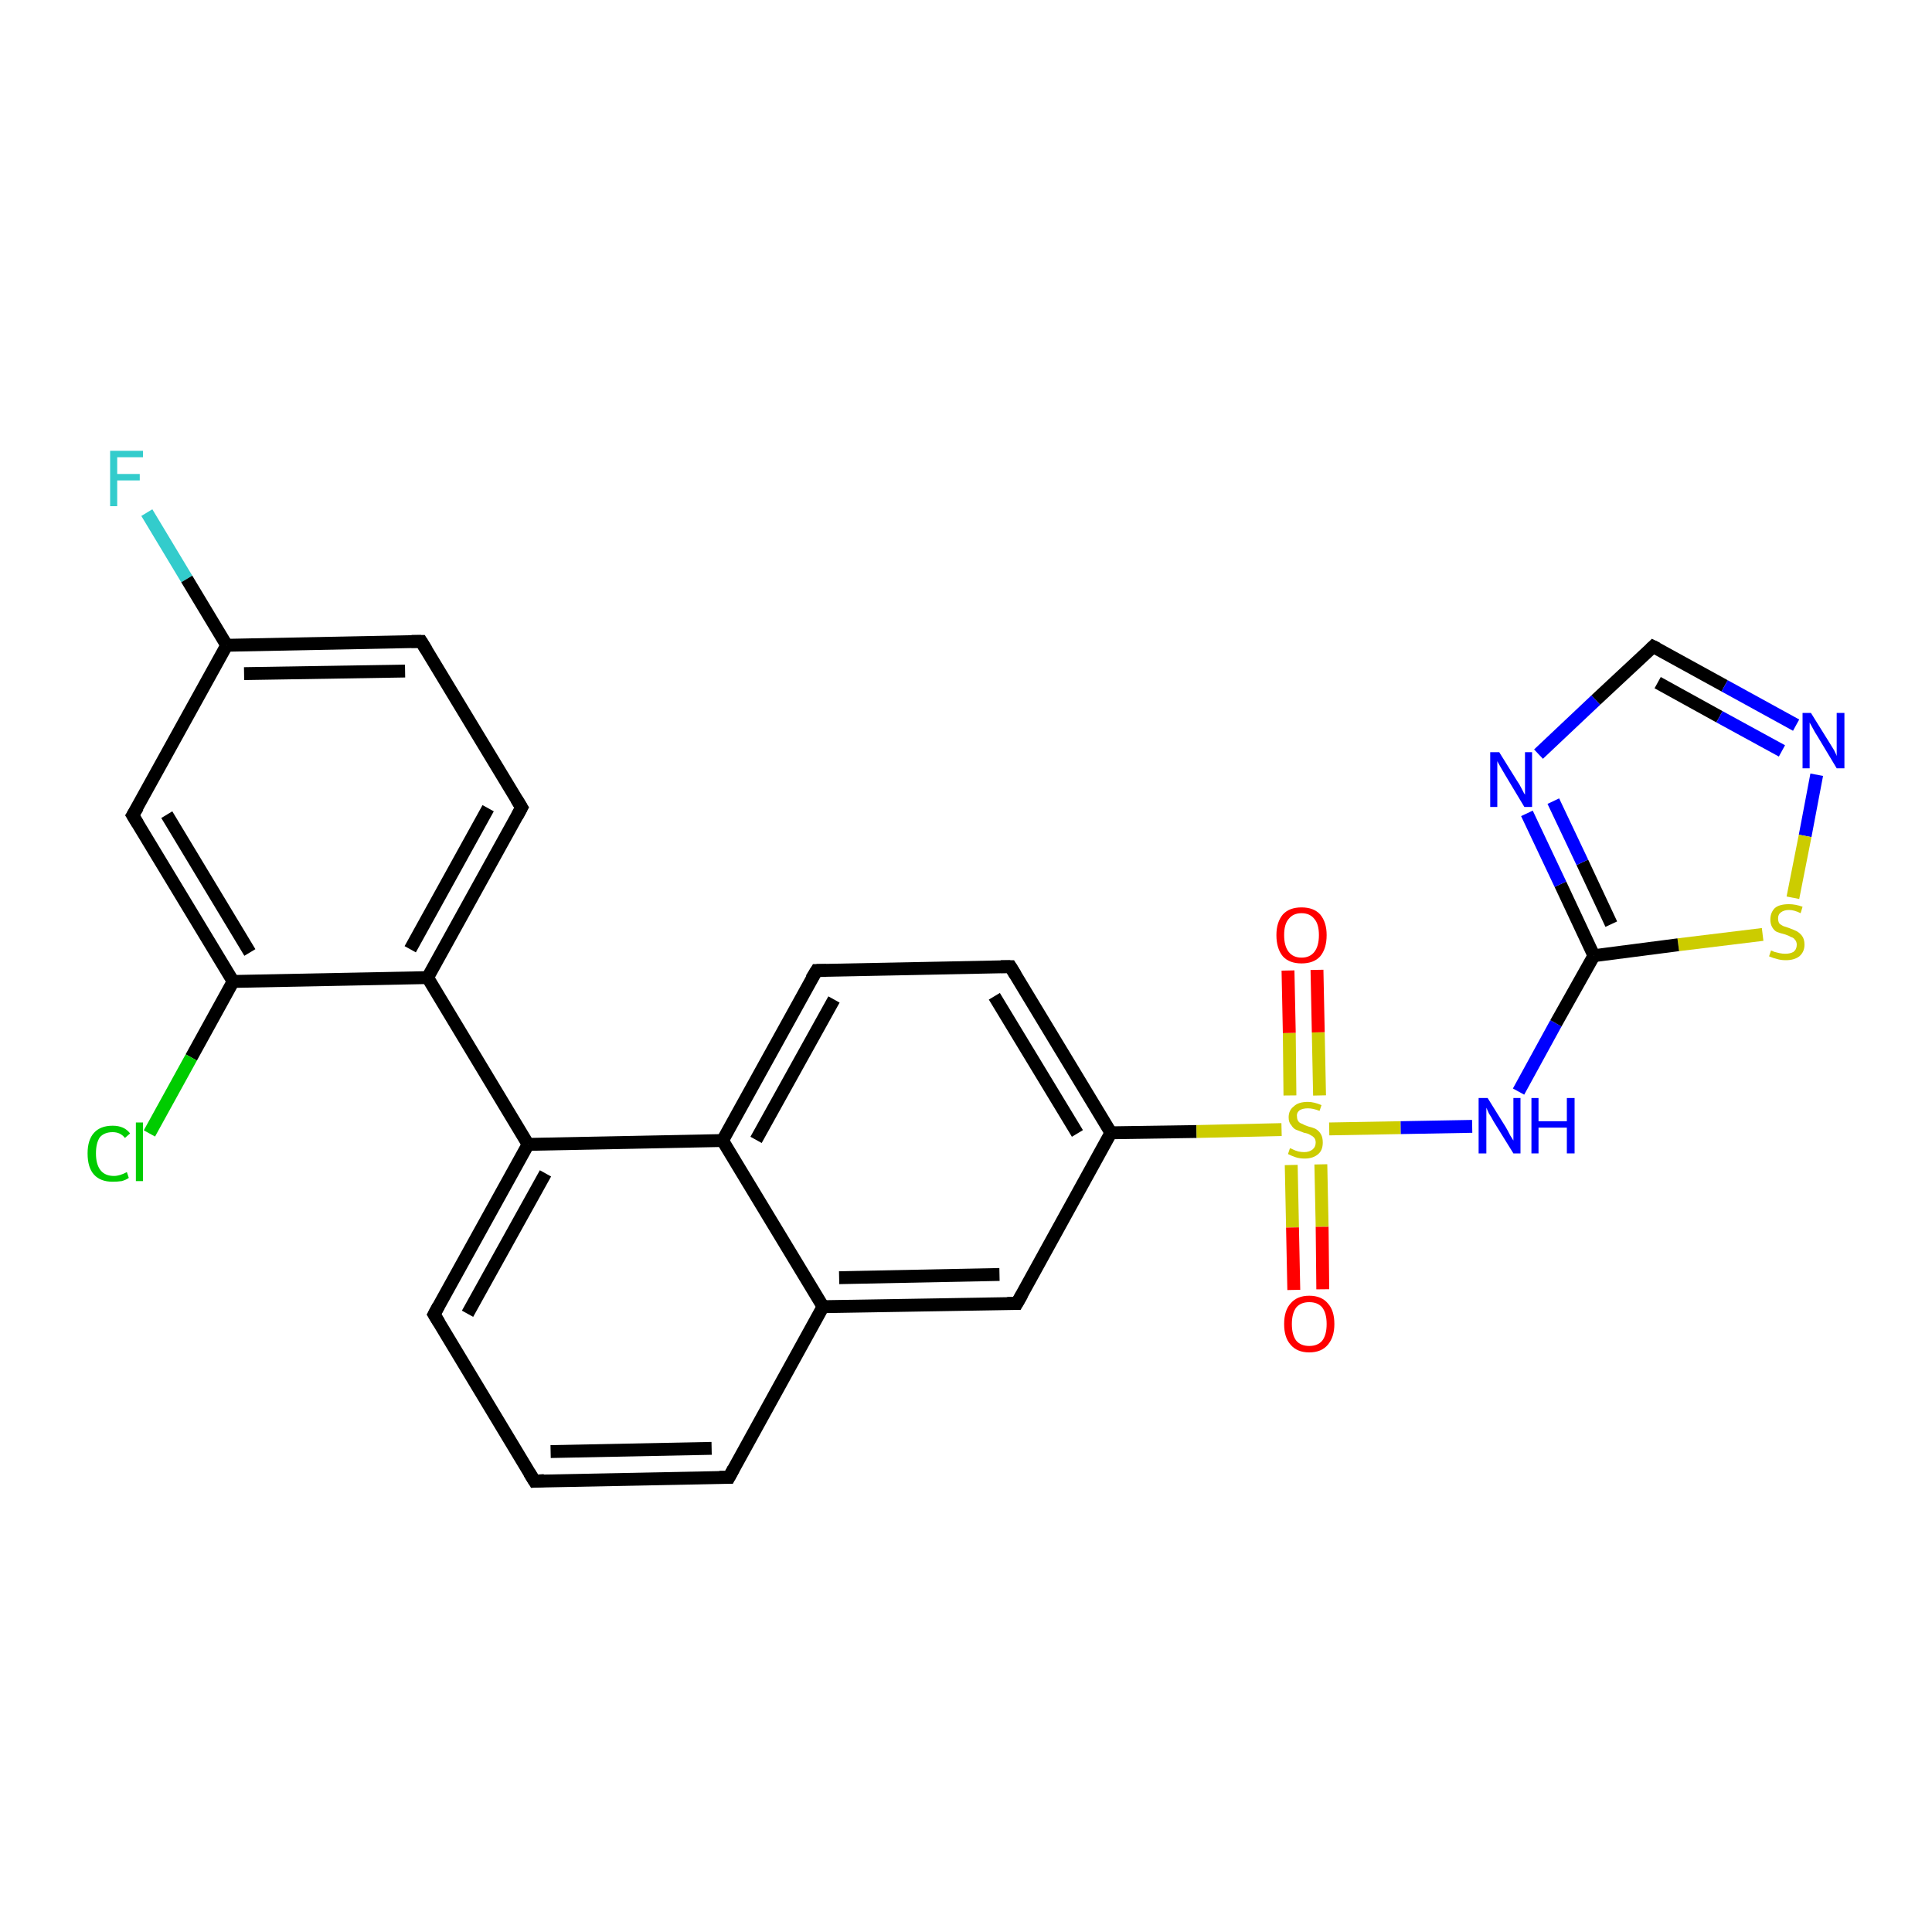 <?xml version='1.0' encoding='iso-8859-1'?>
<svg version='1.1' baseProfile='full'
              xmlns='http://www.w3.org/2000/svg'
                      xmlns:rdkit='http://www.rdkit.org/xml'
                      xmlns:xlink='http://www.w3.org/1999/xlink'
                  xml:space='preserve'
width='300px' height='300px' viewBox='0 0 300 300'>
<!-- END OF HEADER -->
<rect style='opacity:1.0;fill:#FFFFFF;stroke:none' width='300.0' height='300.0' x='0.0' y='0.0'> </rect>
<path class='bond-0 atom-0 atom-1' d='M 22.8,79.6 L 29.0,89.9' style='fill:none;fill-rule:evenodd;stroke:#33CCCC;stroke-width:2.0px;stroke-linecap:butt;stroke-linejoin:miter;stroke-opacity:1' />
<path class='bond-0 atom-0 atom-1' d='M 29.0,89.9 L 35.2,100.2' style='fill:none;fill-rule:evenodd;stroke:#000000;stroke-width:2.0px;stroke-linecap:butt;stroke-linejoin:miter;stroke-opacity:1' />
<path class='bond-1 atom-1 atom-2' d='M 35.2,100.2 L 65.4,99.6' style='fill:none;fill-rule:evenodd;stroke:#000000;stroke-width:2.0px;stroke-linecap:butt;stroke-linejoin:miter;stroke-opacity:1' />
<path class='bond-1 atom-1 atom-2' d='M 37.9,104.6 L 62.9,104.2' style='fill:none;fill-rule:evenodd;stroke:#000000;stroke-width:2.0px;stroke-linecap:butt;stroke-linejoin:miter;stroke-opacity:1' />
<path class='bond-2 atom-2 atom-3' d='M 65.4,99.6 L 81.0,125.4' style='fill:none;fill-rule:evenodd;stroke:#000000;stroke-width:2.0px;stroke-linecap:butt;stroke-linejoin:miter;stroke-opacity:1' />
<path class='bond-3 atom-3 atom-4' d='M 81.0,125.4 L 66.4,151.8' style='fill:none;fill-rule:evenodd;stroke:#000000;stroke-width:2.0px;stroke-linecap:butt;stroke-linejoin:miter;stroke-opacity:1' />
<path class='bond-3 atom-3 atom-4' d='M 75.8,125.5 L 63.7,147.4' style='fill:none;fill-rule:evenodd;stroke:#000000;stroke-width:2.0px;stroke-linecap:butt;stroke-linejoin:miter;stroke-opacity:1' />
<path class='bond-4 atom-4 atom-5' d='M 66.4,151.8 L 36.2,152.4' style='fill:none;fill-rule:evenodd;stroke:#000000;stroke-width:2.0px;stroke-linecap:butt;stroke-linejoin:miter;stroke-opacity:1' />
<path class='bond-5 atom-5 atom-6' d='M 36.2,152.4 L 29.7,164.2' style='fill:none;fill-rule:evenodd;stroke:#000000;stroke-width:2.0px;stroke-linecap:butt;stroke-linejoin:miter;stroke-opacity:1' />
<path class='bond-5 atom-5 atom-6' d='M 29.7,164.2 L 23.2,176.0' style='fill:none;fill-rule:evenodd;stroke:#00CC00;stroke-width:2.0px;stroke-linecap:butt;stroke-linejoin:miter;stroke-opacity:1' />
<path class='bond-6 atom-5 atom-7' d='M 36.2,152.4 L 20.6,126.6' style='fill:none;fill-rule:evenodd;stroke:#000000;stroke-width:2.0px;stroke-linecap:butt;stroke-linejoin:miter;stroke-opacity:1' />
<path class='bond-6 atom-5 atom-7' d='M 38.8,147.9 L 25.9,126.5' style='fill:none;fill-rule:evenodd;stroke:#000000;stroke-width:2.0px;stroke-linecap:butt;stroke-linejoin:miter;stroke-opacity:1' />
<path class='bond-7 atom-4 atom-8' d='M 66.4,151.8 L 82.0,177.7' style='fill:none;fill-rule:evenodd;stroke:#000000;stroke-width:2.0px;stroke-linecap:butt;stroke-linejoin:miter;stroke-opacity:1' />
<path class='bond-8 atom-8 atom-9' d='M 82.0,177.7 L 67.4,204.1' style='fill:none;fill-rule:evenodd;stroke:#000000;stroke-width:2.0px;stroke-linecap:butt;stroke-linejoin:miter;stroke-opacity:1' />
<path class='bond-8 atom-8 atom-9' d='M 84.7,182.2 L 72.6,204.0' style='fill:none;fill-rule:evenodd;stroke:#000000;stroke-width:2.0px;stroke-linecap:butt;stroke-linejoin:miter;stroke-opacity:1' />
<path class='bond-9 atom-9 atom-10' d='M 67.4,204.1 L 83.0,230.0' style='fill:none;fill-rule:evenodd;stroke:#000000;stroke-width:2.0px;stroke-linecap:butt;stroke-linejoin:miter;stroke-opacity:1' />
<path class='bond-10 atom-10 atom-11' d='M 83.0,230.0 L 113.2,229.4' style='fill:none;fill-rule:evenodd;stroke:#000000;stroke-width:2.0px;stroke-linecap:butt;stroke-linejoin:miter;stroke-opacity:1' />
<path class='bond-10 atom-10 atom-11' d='M 85.5,225.4 L 110.5,224.9' style='fill:none;fill-rule:evenodd;stroke:#000000;stroke-width:2.0px;stroke-linecap:butt;stroke-linejoin:miter;stroke-opacity:1' />
<path class='bond-11 atom-11 atom-12' d='M 113.2,229.4 L 127.8,202.9' style='fill:none;fill-rule:evenodd;stroke:#000000;stroke-width:2.0px;stroke-linecap:butt;stroke-linejoin:miter;stroke-opacity:1' />
<path class='bond-12 atom-12 atom-13' d='M 127.8,202.9 L 157.9,202.4' style='fill:none;fill-rule:evenodd;stroke:#000000;stroke-width:2.0px;stroke-linecap:butt;stroke-linejoin:miter;stroke-opacity:1' />
<path class='bond-12 atom-12 atom-13' d='M 130.3,198.4 L 155.2,197.9' style='fill:none;fill-rule:evenodd;stroke:#000000;stroke-width:2.0px;stroke-linecap:butt;stroke-linejoin:miter;stroke-opacity:1' />
<path class='bond-13 atom-13 atom-14' d='M 157.9,202.4 L 172.5,175.9' style='fill:none;fill-rule:evenodd;stroke:#000000;stroke-width:2.0px;stroke-linecap:butt;stroke-linejoin:miter;stroke-opacity:1' />
<path class='bond-14 atom-14 atom-15' d='M 172.5,175.9 L 156.9,150.1' style='fill:none;fill-rule:evenodd;stroke:#000000;stroke-width:2.0px;stroke-linecap:butt;stroke-linejoin:miter;stroke-opacity:1' />
<path class='bond-14 atom-14 atom-15' d='M 167.3,176.0 L 154.4,154.7' style='fill:none;fill-rule:evenodd;stroke:#000000;stroke-width:2.0px;stroke-linecap:butt;stroke-linejoin:miter;stroke-opacity:1' />
<path class='bond-15 atom-15 atom-16' d='M 156.9,150.1 L 126.8,150.7' style='fill:none;fill-rule:evenodd;stroke:#000000;stroke-width:2.0px;stroke-linecap:butt;stroke-linejoin:miter;stroke-opacity:1' />
<path class='bond-16 atom-16 atom-17' d='M 126.8,150.7 L 112.2,177.1' style='fill:none;fill-rule:evenodd;stroke:#000000;stroke-width:2.0px;stroke-linecap:butt;stroke-linejoin:miter;stroke-opacity:1' />
<path class='bond-16 atom-16 atom-17' d='M 129.5,155.2 L 117.4,177.0' style='fill:none;fill-rule:evenodd;stroke:#000000;stroke-width:2.0px;stroke-linecap:butt;stroke-linejoin:miter;stroke-opacity:1' />
<path class='bond-17 atom-14 atom-18' d='M 172.5,175.9 L 185.8,175.7' style='fill:none;fill-rule:evenodd;stroke:#000000;stroke-width:2.0px;stroke-linecap:butt;stroke-linejoin:miter;stroke-opacity:1' />
<path class='bond-17 atom-14 atom-18' d='M 185.8,175.7 L 199.0,175.4' style='fill:none;fill-rule:evenodd;stroke:#CCCC00;stroke-width:2.0px;stroke-linecap:butt;stroke-linejoin:miter;stroke-opacity:1' />
<path class='bond-18 atom-18 atom-19' d='M 200.5,180.9 L 200.7,190.6' style='fill:none;fill-rule:evenodd;stroke:#CCCC00;stroke-width:2.0px;stroke-linecap:butt;stroke-linejoin:miter;stroke-opacity:1' />
<path class='bond-18 atom-18 atom-19' d='M 200.7,190.6 L 200.9,200.3' style='fill:none;fill-rule:evenodd;stroke:#FF0000;stroke-width:2.0px;stroke-linecap:butt;stroke-linejoin:miter;stroke-opacity:1' />
<path class='bond-18 atom-18 atom-19' d='M 205.1,180.8 L 205.3,190.5' style='fill:none;fill-rule:evenodd;stroke:#CCCC00;stroke-width:2.0px;stroke-linecap:butt;stroke-linejoin:miter;stroke-opacity:1' />
<path class='bond-18 atom-18 atom-19' d='M 205.3,190.5 L 205.4,200.2' style='fill:none;fill-rule:evenodd;stroke:#FF0000;stroke-width:2.0px;stroke-linecap:butt;stroke-linejoin:miter;stroke-opacity:1' />
<path class='bond-19 atom-18 atom-20' d='M 204.9,170.1 L 204.7,160.3' style='fill:none;fill-rule:evenodd;stroke:#CCCC00;stroke-width:2.0px;stroke-linecap:butt;stroke-linejoin:miter;stroke-opacity:1' />
<path class='bond-19 atom-18 atom-20' d='M 204.7,160.3 L 204.5,150.6' style='fill:none;fill-rule:evenodd;stroke:#FF0000;stroke-width:2.0px;stroke-linecap:butt;stroke-linejoin:miter;stroke-opacity:1' />
<path class='bond-19 atom-18 atom-20' d='M 200.3,170.1 L 200.2,160.4' style='fill:none;fill-rule:evenodd;stroke:#CCCC00;stroke-width:2.0px;stroke-linecap:butt;stroke-linejoin:miter;stroke-opacity:1' />
<path class='bond-19 atom-18 atom-20' d='M 200.2,160.4 L 200.0,150.7' style='fill:none;fill-rule:evenodd;stroke:#FF0000;stroke-width:2.0px;stroke-linecap:butt;stroke-linejoin:miter;stroke-opacity:1' />
<path class='bond-20 atom-18 atom-21' d='M 206.4,175.3 L 217.5,175.1' style='fill:none;fill-rule:evenodd;stroke:#CCCC00;stroke-width:2.0px;stroke-linecap:butt;stroke-linejoin:miter;stroke-opacity:1' />
<path class='bond-20 atom-18 atom-21' d='M 217.5,175.1 L 228.6,174.9' style='fill:none;fill-rule:evenodd;stroke:#0000FF;stroke-width:2.0px;stroke-linecap:butt;stroke-linejoin:miter;stroke-opacity:1' />
<path class='bond-21 atom-21 atom-22' d='M 235.8,169.5 L 241.6,158.9' style='fill:none;fill-rule:evenodd;stroke:#0000FF;stroke-width:2.0px;stroke-linecap:butt;stroke-linejoin:miter;stroke-opacity:1' />
<path class='bond-21 atom-21 atom-22' d='M 241.6,158.9 L 247.5,148.4' style='fill:none;fill-rule:evenodd;stroke:#000000;stroke-width:2.0px;stroke-linecap:butt;stroke-linejoin:miter;stroke-opacity:1' />
<path class='bond-22 atom-22 atom-23' d='M 247.5,148.4 L 242.3,137.3' style='fill:none;fill-rule:evenodd;stroke:#000000;stroke-width:2.0px;stroke-linecap:butt;stroke-linejoin:miter;stroke-opacity:1' />
<path class='bond-22 atom-22 atom-23' d='M 242.3,137.3 L 237.1,126.3' style='fill:none;fill-rule:evenodd;stroke:#0000FF;stroke-width:2.0px;stroke-linecap:butt;stroke-linejoin:miter;stroke-opacity:1' />
<path class='bond-22 atom-22 atom-23' d='M 250.2,143.5 L 245.7,133.9' style='fill:none;fill-rule:evenodd;stroke:#000000;stroke-width:2.0px;stroke-linecap:butt;stroke-linejoin:miter;stroke-opacity:1' />
<path class='bond-22 atom-22 atom-23' d='M 245.7,133.9 L 241.2,124.4' style='fill:none;fill-rule:evenodd;stroke:#0000FF;stroke-width:2.0px;stroke-linecap:butt;stroke-linejoin:miter;stroke-opacity:1' />
<path class='bond-23 atom-23 atom-24' d='M 238.9,117.1 L 247.8,108.7' style='fill:none;fill-rule:evenodd;stroke:#0000FF;stroke-width:2.0px;stroke-linecap:butt;stroke-linejoin:miter;stroke-opacity:1' />
<path class='bond-23 atom-23 atom-24' d='M 247.8,108.7 L 256.7,100.4' style='fill:none;fill-rule:evenodd;stroke:#000000;stroke-width:2.0px;stroke-linecap:butt;stroke-linejoin:miter;stroke-opacity:1' />
<path class='bond-24 atom-24 atom-25' d='M 256.7,100.4 L 267.8,106.5' style='fill:none;fill-rule:evenodd;stroke:#000000;stroke-width:2.0px;stroke-linecap:butt;stroke-linejoin:miter;stroke-opacity:1' />
<path class='bond-24 atom-24 atom-25' d='M 267.8,106.5 L 278.9,112.6' style='fill:none;fill-rule:evenodd;stroke:#0000FF;stroke-width:2.0px;stroke-linecap:butt;stroke-linejoin:miter;stroke-opacity:1' />
<path class='bond-24 atom-24 atom-25' d='M 257.4,106.0 L 267.0,111.3' style='fill:none;fill-rule:evenodd;stroke:#000000;stroke-width:2.0px;stroke-linecap:butt;stroke-linejoin:miter;stroke-opacity:1' />
<path class='bond-24 atom-24 atom-25' d='M 267.0,111.3 L 276.7,116.6' style='fill:none;fill-rule:evenodd;stroke:#0000FF;stroke-width:2.0px;stroke-linecap:butt;stroke-linejoin:miter;stroke-opacity:1' />
<path class='bond-25 atom-25 atom-26' d='M 282.1,120.3 L 280.3,129.8' style='fill:none;fill-rule:evenodd;stroke:#0000FF;stroke-width:2.0px;stroke-linecap:butt;stroke-linejoin:miter;stroke-opacity:1' />
<path class='bond-25 atom-25 atom-26' d='M 280.3,129.8 L 278.4,139.4' style='fill:none;fill-rule:evenodd;stroke:#CCCC00;stroke-width:2.0px;stroke-linecap:butt;stroke-linejoin:miter;stroke-opacity:1' />
<path class='bond-26 atom-7 atom-1' d='M 20.6,126.6 L 35.2,100.2' style='fill:none;fill-rule:evenodd;stroke:#000000;stroke-width:2.0px;stroke-linecap:butt;stroke-linejoin:miter;stroke-opacity:1' />
<path class='bond-27 atom-17 atom-8' d='M 112.2,177.1 L 82.0,177.7' style='fill:none;fill-rule:evenodd;stroke:#000000;stroke-width:2.0px;stroke-linecap:butt;stroke-linejoin:miter;stroke-opacity:1' />
<path class='bond-28 atom-26 atom-22' d='M 273.7,145.1 L 260.6,146.7' style='fill:none;fill-rule:evenodd;stroke:#CCCC00;stroke-width:2.0px;stroke-linecap:butt;stroke-linejoin:miter;stroke-opacity:1' />
<path class='bond-28 atom-26 atom-22' d='M 260.6,146.7 L 247.5,148.4' style='fill:none;fill-rule:evenodd;stroke:#000000;stroke-width:2.0px;stroke-linecap:butt;stroke-linejoin:miter;stroke-opacity:1' />
<path class='bond-29 atom-17 atom-12' d='M 112.2,177.1 L 127.8,202.9' style='fill:none;fill-rule:evenodd;stroke:#000000;stroke-width:2.0px;stroke-linecap:butt;stroke-linejoin:miter;stroke-opacity:1' />
<path d='M 63.9,99.6 L 65.4,99.6 L 66.2,100.9' style='fill:none;stroke:#000000;stroke-width:2.0px;stroke-linecap:butt;stroke-linejoin:miter;stroke-opacity:1;' />
<path d='M 80.2,124.1 L 81.0,125.4 L 80.3,126.7' style='fill:none;stroke:#000000;stroke-width:2.0px;stroke-linecap:butt;stroke-linejoin:miter;stroke-opacity:1;' />
<path d='M 21.4,127.9 L 20.6,126.6 L 21.4,125.3' style='fill:none;stroke:#000000;stroke-width:2.0px;stroke-linecap:butt;stroke-linejoin:miter;stroke-opacity:1;' />
<path d='M 68.1,202.8 L 67.4,204.1 L 68.2,205.4' style='fill:none;stroke:#000000;stroke-width:2.0px;stroke-linecap:butt;stroke-linejoin:miter;stroke-opacity:1;' />
<path d='M 82.2,228.7 L 83.0,230.0 L 84.5,229.9' style='fill:none;stroke:#000000;stroke-width:2.0px;stroke-linecap:butt;stroke-linejoin:miter;stroke-opacity:1;' />
<path d='M 111.7,229.4 L 113.2,229.4 L 113.9,228.1' style='fill:none;stroke:#000000;stroke-width:2.0px;stroke-linecap:butt;stroke-linejoin:miter;stroke-opacity:1;' />
<path d='M 156.4,202.4 L 157.9,202.4 L 158.7,201.0' style='fill:none;stroke:#000000;stroke-width:2.0px;stroke-linecap:butt;stroke-linejoin:miter;stroke-opacity:1;' />
<path d='M 157.7,151.4 L 156.9,150.1 L 155.4,150.1' style='fill:none;stroke:#000000;stroke-width:2.0px;stroke-linecap:butt;stroke-linejoin:miter;stroke-opacity:1;' />
<path d='M 128.3,150.7 L 126.8,150.7 L 126.0,152.0' style='fill:none;stroke:#000000;stroke-width:2.0px;stroke-linecap:butt;stroke-linejoin:miter;stroke-opacity:1;' />
<path d='M 256.3,100.8 L 256.7,100.4 L 257.3,100.7' style='fill:none;stroke:#000000;stroke-width:2.0px;stroke-linecap:butt;stroke-linejoin:miter;stroke-opacity:1;' />
<path class='atom-0' d='M 17.1 70.0
L 22.2 70.0
L 22.2 71.0
L 18.2 71.0
L 18.2 73.6
L 21.7 73.6
L 21.7 74.6
L 18.2 74.6
L 18.2 78.6
L 17.1 78.6
L 17.1 70.0
' fill='#33CCCC'/>
<path class='atom-6' d='M 13.6 179.1
Q 13.6 177.0, 14.6 175.9
Q 15.6 174.8, 17.5 174.8
Q 19.3 174.8, 20.2 176.0
L 19.4 176.7
Q 18.7 175.8, 17.5 175.8
Q 16.2 175.8, 15.5 176.6
Q 14.9 177.5, 14.9 179.1
Q 14.9 180.8, 15.6 181.7
Q 16.3 182.6, 17.7 182.6
Q 18.6 182.6, 19.7 182.0
L 20.0 182.9
Q 19.6 183.2, 18.9 183.4
Q 18.2 183.5, 17.5 183.5
Q 15.6 183.5, 14.6 182.4
Q 13.6 181.3, 13.6 179.1
' fill='#00CC00'/>
<path class='atom-6' d='M 21.1 174.3
L 22.2 174.3
L 22.2 183.4
L 21.1 183.4
L 21.1 174.3
' fill='#00CC00'/>
<path class='atom-18' d='M 200.3 178.3
Q 200.4 178.3, 200.8 178.5
Q 201.2 178.7, 201.6 178.8
Q 202.1 178.9, 202.5 178.9
Q 203.3 178.9, 203.8 178.5
Q 204.3 178.1, 204.3 177.4
Q 204.3 176.9, 204.0 176.6
Q 203.8 176.4, 203.4 176.2
Q 203.1 176.0, 202.5 175.9
Q 201.7 175.6, 201.2 175.4
Q 200.8 175.2, 200.5 174.7
Q 200.1 174.3, 200.1 173.5
Q 200.1 172.4, 200.9 171.8
Q 201.6 171.1, 203.1 171.1
Q 204.0 171.1, 205.2 171.6
L 204.9 172.5
Q 203.9 172.1, 203.1 172.1
Q 202.3 172.1, 201.8 172.4
Q 201.3 172.8, 201.4 173.4
Q 201.4 173.8, 201.6 174.1
Q 201.8 174.4, 202.2 174.5
Q 202.5 174.7, 203.1 174.9
Q 203.9 175.1, 204.3 175.3
Q 204.8 175.6, 205.1 176.1
Q 205.4 176.6, 205.4 177.4
Q 205.4 178.6, 204.7 179.2
Q 203.9 179.9, 202.6 179.9
Q 201.8 179.9, 201.2 179.7
Q 200.6 179.5, 200.0 179.2
L 200.3 178.3
' fill='#CCCC00'/>
<path class='atom-19' d='M 199.4 205.6
Q 199.4 203.5, 200.4 202.4
Q 201.4 201.2, 203.3 201.2
Q 205.2 201.2, 206.2 202.4
Q 207.2 203.5, 207.2 205.6
Q 207.2 207.6, 206.2 208.8
Q 205.2 210.0, 203.3 210.0
Q 201.4 210.0, 200.4 208.8
Q 199.4 207.7, 199.4 205.6
M 203.3 209.0
Q 204.6 209.0, 205.3 208.2
Q 206.0 207.3, 206.0 205.6
Q 206.0 203.9, 205.3 203.0
Q 204.6 202.2, 203.3 202.2
Q 202.0 202.2, 201.3 203.0
Q 200.6 203.9, 200.6 205.6
Q 200.6 207.3, 201.3 208.2
Q 202.0 209.0, 203.3 209.0
' fill='#FF0000'/>
<path class='atom-20' d='M 198.2 145.2
Q 198.2 143.2, 199.2 142.0
Q 200.2 140.9, 202.1 140.9
Q 204.0 140.9, 205.0 142.0
Q 206.0 143.2, 206.0 145.2
Q 206.0 147.3, 205.0 148.5
Q 204.0 149.6, 202.1 149.6
Q 200.2 149.6, 199.2 148.5
Q 198.2 147.3, 198.2 145.2
M 202.1 148.7
Q 203.4 148.7, 204.1 147.8
Q 204.8 146.9, 204.8 145.2
Q 204.8 143.5, 204.1 142.7
Q 203.4 141.8, 202.1 141.8
Q 200.8 141.8, 200.1 142.7
Q 199.4 143.5, 199.4 145.2
Q 199.4 146.9, 200.1 147.8
Q 200.8 148.7, 202.1 148.7
' fill='#FF0000'/>
<path class='atom-21' d='M 231.0 170.5
L 233.8 175.0
Q 234.1 175.5, 234.5 176.3
Q 235.0 177.1, 235.0 177.1
L 235.0 170.5
L 236.1 170.5
L 236.1 179.1
L 235.0 179.1
L 231.9 174.1
Q 231.6 173.5, 231.2 172.9
Q 230.9 172.2, 230.8 172.0
L 230.8 179.1
L 229.6 179.1
L 229.6 170.5
L 231.0 170.5
' fill='#0000FF'/>
<path class='atom-21' d='M 237.8 170.5
L 238.9 170.5
L 238.9 174.1
L 243.3 174.1
L 243.3 170.5
L 244.5 170.5
L 244.5 179.1
L 243.3 179.1
L 243.3 175.1
L 238.9 175.1
L 238.9 179.1
L 237.8 179.1
L 237.8 170.5
' fill='#0000FF'/>
<path class='atom-23' d='M 232.8 116.8
L 235.6 121.3
Q 235.9 121.7, 236.3 122.5
Q 236.7 123.3, 236.8 123.4
L 236.8 116.8
L 237.9 116.8
L 237.9 125.3
L 236.7 125.3
L 233.7 120.3
Q 233.4 119.8, 233.0 119.1
Q 232.6 118.4, 232.5 118.2
L 232.5 125.3
L 231.4 125.3
L 231.4 116.8
L 232.8 116.8
' fill='#0000FF'/>
<path class='atom-25' d='M 281.2 110.7
L 284.0 115.2
Q 284.3 115.7, 284.8 116.5
Q 285.2 117.3, 285.2 117.4
L 285.2 110.7
L 286.4 110.7
L 286.4 119.3
L 285.2 119.3
L 282.2 114.3
Q 281.8 113.7, 281.5 113.1
Q 281.1 112.4, 281.0 112.2
L 281.0 119.3
L 279.9 119.3
L 279.9 110.7
L 281.2 110.7
' fill='#0000FF'/>
<path class='atom-26' d='M 275.0 147.6
Q 275.1 147.6, 275.5 147.8
Q 275.9 147.9, 276.3 148.0
Q 276.8 148.1, 277.2 148.1
Q 278.0 148.1, 278.5 147.8
Q 279.0 147.4, 279.0 146.7
Q 279.0 146.2, 278.7 145.9
Q 278.5 145.6, 278.1 145.5
Q 277.8 145.3, 277.2 145.1
Q 276.4 144.9, 275.9 144.7
Q 275.5 144.5, 275.2 144.0
Q 274.9 143.5, 274.9 142.8
Q 274.9 141.7, 275.6 141.0
Q 276.3 140.4, 277.8 140.4
Q 278.8 140.4, 279.9 140.8
L 279.6 141.8
Q 278.6 141.3, 277.8 141.3
Q 277.0 141.3, 276.5 141.7
Q 276.1 142.0, 276.1 142.6
Q 276.1 143.1, 276.3 143.4
Q 276.5 143.6, 276.9 143.8
Q 277.2 143.9, 277.8 144.1
Q 278.6 144.4, 279.0 144.6
Q 279.5 144.9, 279.8 145.3
Q 280.2 145.8, 280.2 146.7
Q 280.2 147.8, 279.4 148.5
Q 278.6 149.1, 277.3 149.1
Q 276.5 149.1, 275.9 148.9
Q 275.4 148.8, 274.7 148.5
L 275.0 147.6
' fill='#CCCC00'/>
</svg>
